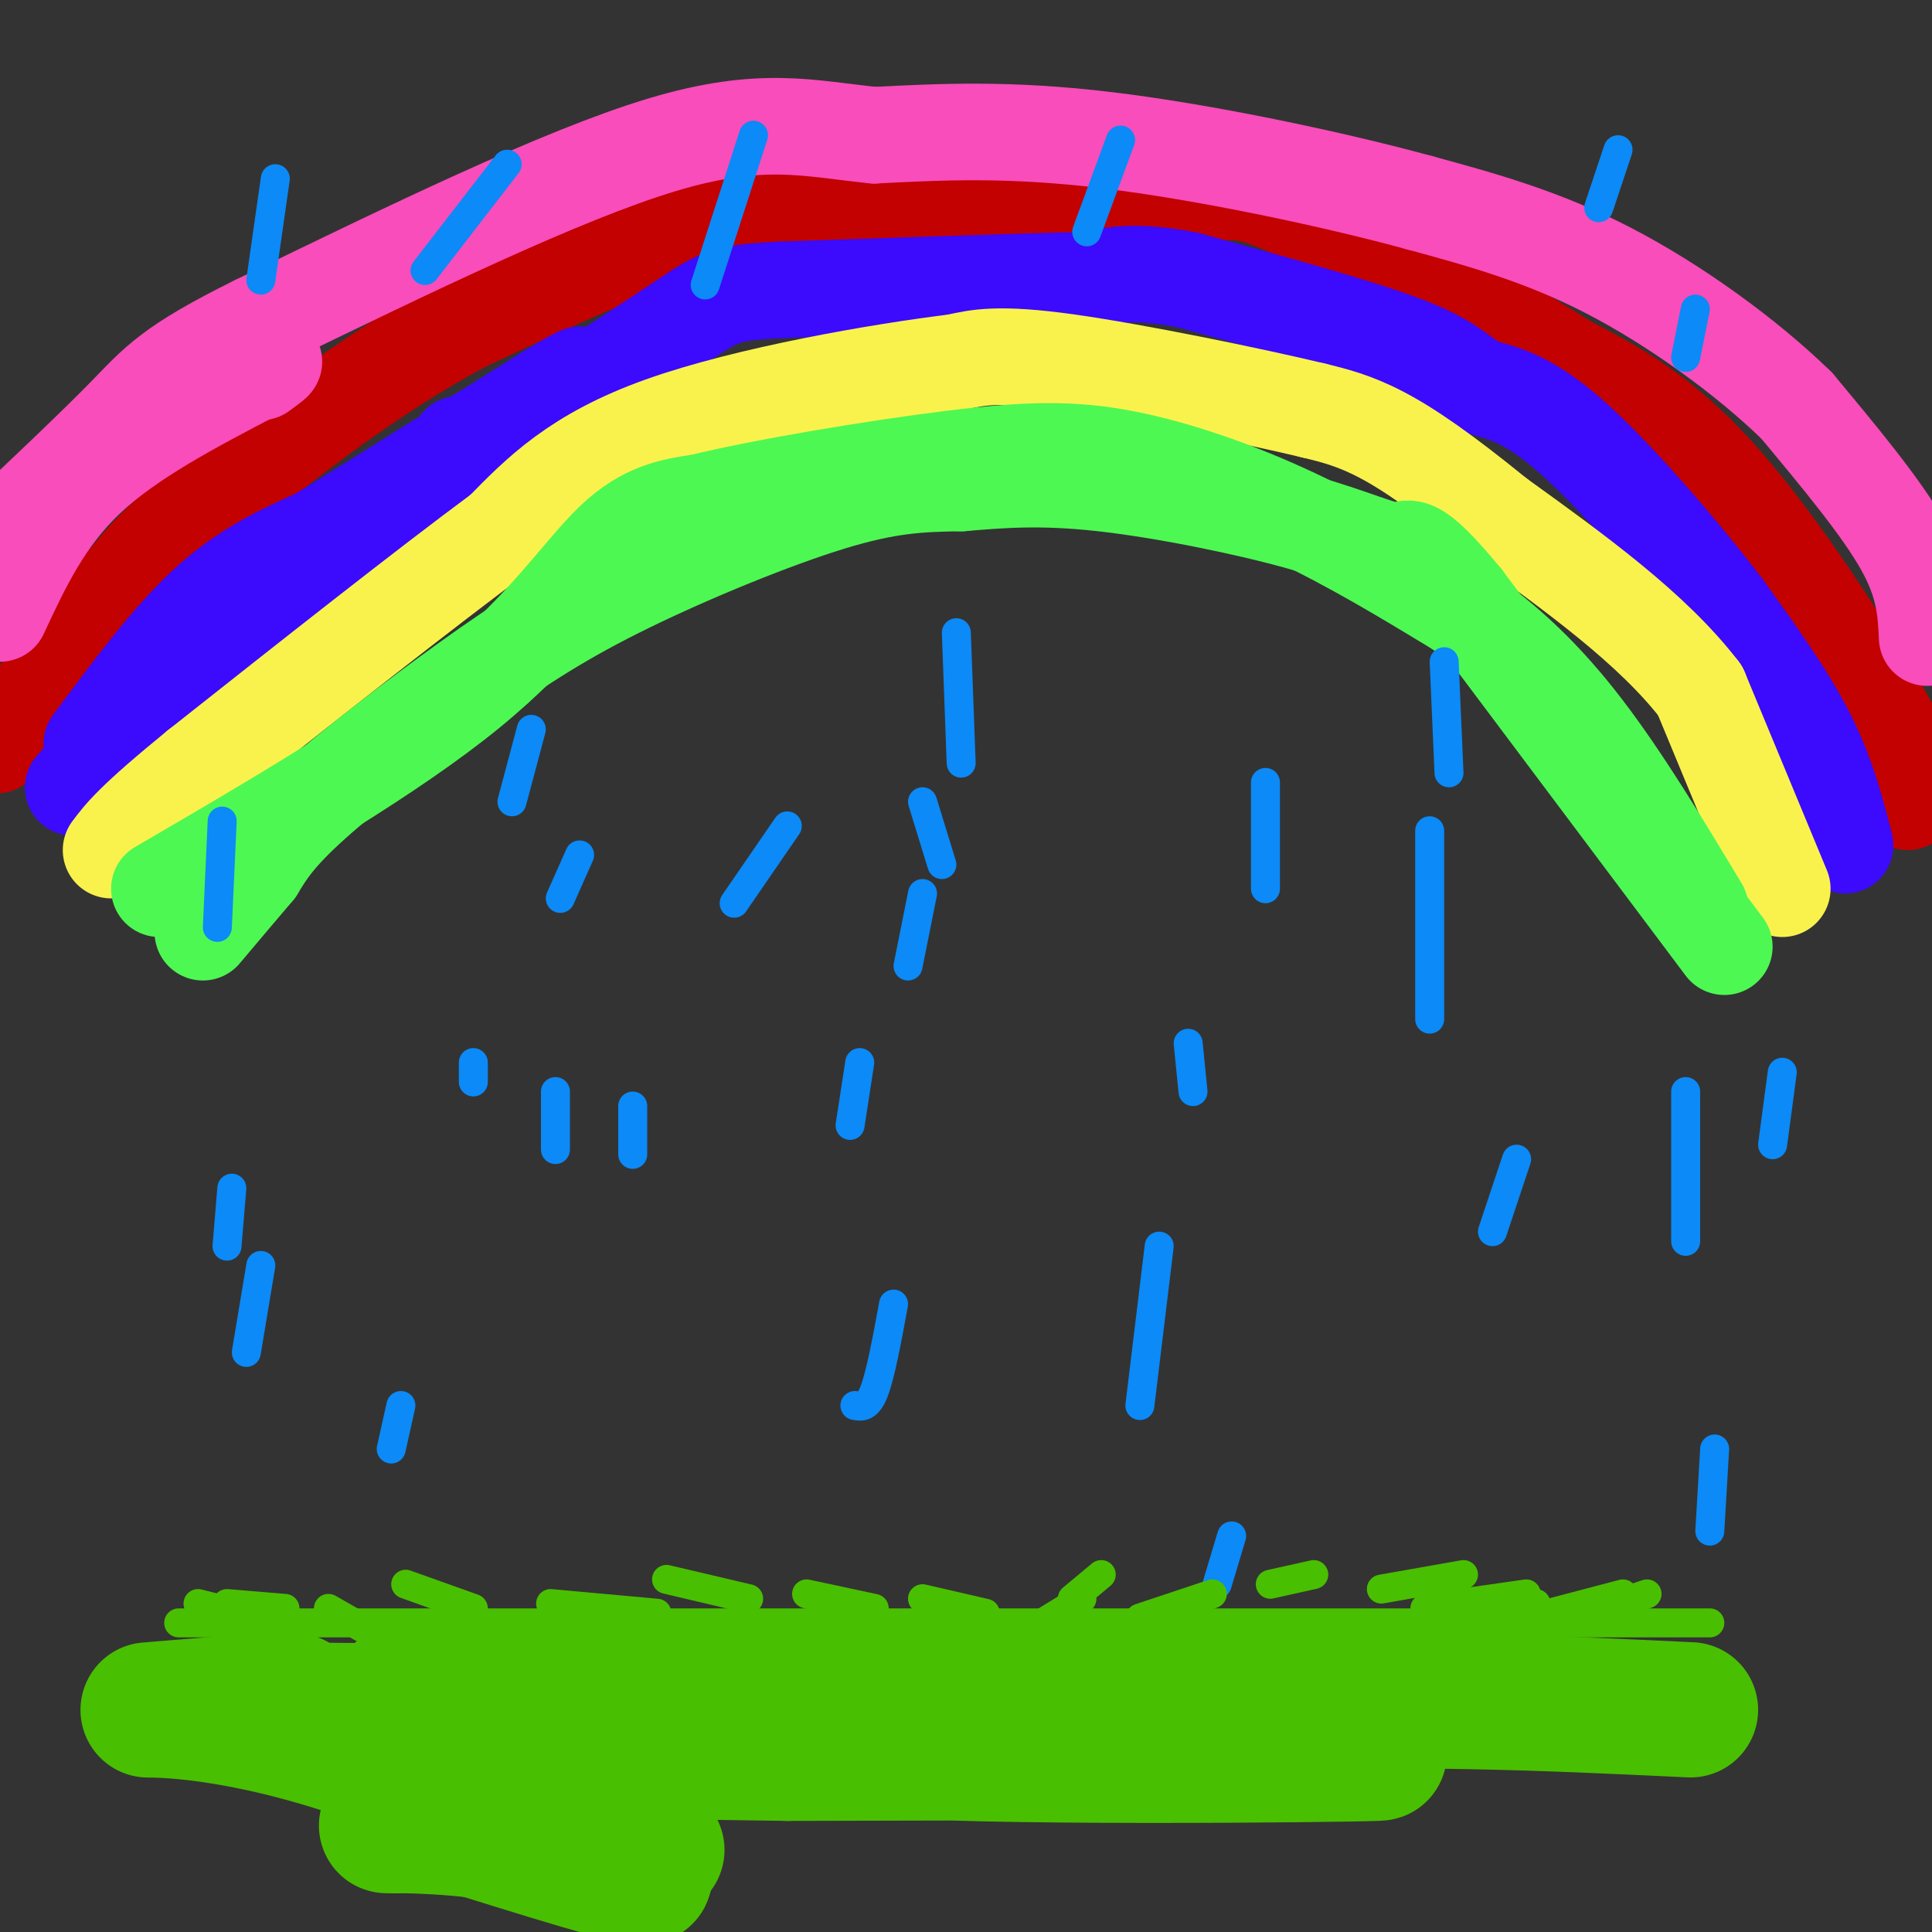 <svg viewBox='0 0 400 400' version='1.1' xmlns='http://www.w3.org/2000/svg' xmlns:xlink='http://www.w3.org/1999/xlink'><rect x="0" y="0" width="400" height="400" fill="#333333" stroke="none"/><g fill='none' stroke='rgb(195,1,1)' stroke-width='20' stroke-linecap='round' stroke-linejoin='round'><path d='M395,166c0.000,0.000 -4.000,-16.000 -4,-16'/><path d='M391,150c-6.711,-12.489 -21.489,-35.711 -34,-50c-12.511,-14.289 -22.756,-19.644 -33,-25'/><path d='M324,75c-16.190,-10.357 -40.167,-23.750 -53,-30c-12.833,-6.250 -14.524,-5.357 -21,-5c-6.476,0.357 -17.738,0.179 -29,0'/><path d='M221,40c-14.689,-0.667 -36.911,-2.333 -59,2c-22.089,4.333 -44.044,14.667 -66,25'/><path d='M96,67c-20.452,10.917 -38.583,25.708 -49,34c-10.417,8.292 -13.119,10.083 -19,17c-5.881,6.917 -14.940,18.958 -24,31'/><path d='M4,149c-4.833,6.000 -4.917,5.500 -5,5'/></g>
<g fill='none' stroke='rgb(60,10,252)' stroke-width='20' stroke-linecap='round' stroke-linejoin='round'><path d='M382,175c-1.917,-7.417 -3.833,-14.833 -8,-23c-4.167,-8.167 -10.583,-17.083 -17,-26'/><path d='M357,126c-8.644,-11.333 -21.756,-26.667 -31,-35c-9.244,-8.333 -14.622,-9.667 -20,-11'/><path d='M306,80c-4.711,-3.133 -6.489,-5.467 -16,-9c-9.511,-3.533 -26.756,-8.267 -44,-13'/><path d='M246,58c-10.833,-2.167 -15.917,-1.083 -21,0'/><path d='M225,58c-14.000,0.333 -38.500,1.167 -63,2'/><path d='M162,60c-12.644,0.622 -12.756,1.178 -23,8c-10.244,6.822 -30.622,19.911 -51,33'/><path d='M88,101c-16.556,10.778 -32.444,21.222 -44,31c-11.556,9.778 -18.778,18.889 -26,28'/><path d='M18,160c-4.500,4.833 -2.750,2.917 -1,1'/><path d='M19,154c8.083,-10.917 16.167,-21.833 24,-29c7.833,-7.167 15.417,-10.583 23,-14'/><path d='M66,111c11.833,-7.333 29.917,-18.667 48,-30'/><path d='M114,81c8.800,-5.289 6.800,-3.511 3,-1c-3.800,2.511 -9.400,5.756 -15,9'/><path d='M102,89c-3.667,2.000 -5.333,2.500 -7,3'/></g>
<g fill='none' stroke='rgb(249,242,77)' stroke-width='20' stroke-linecap='round' stroke-linejoin='round'><path d='M369,184c0.000,0.000 -17.000,-41.000 -17,-41'/><path d='M352,143c-9.833,-12.833 -25.917,-24.417 -42,-36'/><path d='M310,107c-11.244,-9.156 -18.356,-14.044 -24,-17c-5.644,-2.956 -9.822,-3.978 -14,-5'/><path d='M272,85c-12.489,-3.000 -36.711,-8.000 -51,-10c-14.289,-2.000 -18.644,-1.000 -23,0'/><path d='M198,75c-15.667,1.911 -43.333,6.689 -61,13c-17.667,6.311 -25.333,14.156 -33,22'/><path d='M104,110c-16.000,11.833 -39.500,30.417 -63,49'/><path d='M41,159c-13.500,11.000 -15.750,14.000 -18,17'/></g>
<g fill='none' stroke='rgb(77,248,83)' stroke-width='20' stroke-linecap='round' stroke-linejoin='round'><path d='M357,196c0.000,0.000 -54.000,-72.000 -54,-72'/><path d='M303,124c-10.874,-13.167 -11.059,-10.086 -14,-10c-2.941,0.086 -8.638,-2.823 -20,-6c-11.362,-3.177 -28.389,-6.622 -41,-8c-12.611,-1.378 -20.805,-0.689 -29,0'/><path d='M199,100c-8.462,0.104 -15.118,0.365 -27,4c-11.882,3.635 -28.989,10.644 -42,17c-13.011,6.356 -21.926,12.057 -33,20c-11.074,7.943 -24.307,18.126 -32,25c-7.693,6.874 -9.847,10.437 -12,14'/><path d='M53,180c-3.833,4.500 -7.417,8.750 -11,13'/><path d='M33,184c24.089,-14.044 48.178,-28.089 64,-41c15.822,-12.911 23.378,-24.689 30,-31c6.622,-6.311 12.311,-7.156 18,-8'/><path d='M145,104c12.829,-3.145 35.903,-7.008 52,-9c16.097,-1.992 25.219,-2.113 36,0c10.781,2.113 23.223,6.461 35,12c11.777,5.539 22.888,12.270 34,19'/><path d='M302,126c10.000,6.867 18.000,14.533 26,25c8.000,10.467 16.000,23.733 24,37'/></g>
<g fill='none' stroke='rgb(248,77,186)' stroke-width='20' stroke-linecap='round' stroke-linejoin='round'><path d='M399,132c-0.250,-5.500 -0.500,-11.000 -5,-19c-4.500,-8.000 -13.250,-18.500 -22,-29'/><path d='M372,84c-10.356,-10.111 -25.244,-20.889 -39,-28c-13.756,-7.111 -26.378,-10.556 -39,-14'/><path d='M294,42c-18.378,-5.022 -44.822,-10.578 -65,-13c-20.178,-2.422 -34.089,-1.711 -48,-1'/><path d='M181,28c-13.511,-1.356 -23.289,-4.244 -44,2c-20.711,6.244 -52.356,21.622 -84,37'/><path d='M53,67c-17.867,8.822 -20.533,12.378 -27,19c-6.467,6.622 -16.733,16.311 -27,26'/><path d='M0,127c4.583,-9.833 9.167,-19.667 18,-28c8.833,-8.333 21.917,-15.167 35,-22'/><path d='M53,77c6.000,-3.667 3.500,-1.833 1,0'/></g>
<g fill='none' stroke='rgb(11,138,248)' stroke-width='6' stroke-linecap='round' stroke-linejoin='round'><path d='M115,226c0.000,0.000 0.000,12.000 0,12'/><path d='M131,229c0.000,0.000 0.000,10.000 0,10'/><path d='M178,220c0.000,0.000 -2.000,13.000 -2,13'/><path d='M191,185c0.000,0.000 -3.000,15.000 -3,15'/><path d='M163,171c0.000,0.000 -11.000,16.000 -11,16'/><path d='M120,177c0.000,0.000 -4.000,9.000 -4,9'/><path d='M191,166c0.000,0.000 4.000,13.000 4,13'/><path d='M262,162c0.000,0.000 0.000,22.000 0,22'/><path d='M296,172c0.000,0.000 0.000,39.000 0,39'/><path d='M351,64c0.000,0.000 -2.000,10.000 -2,10'/><path d='M335,31c0.000,0.000 -4.000,12.000 -4,12'/><path d='M232,29c0.000,0.000 -7.000,19.000 -7,19'/><path d='M156,28c0.000,0.000 -10.000,31.000 -10,31'/><path d='M105,34c0.000,0.000 -17.000,22.000 -17,22'/><path d='M57,37c0.000,0.000 -3.000,21.000 -3,21'/><path d='M46,170c0.000,0.000 -1.000,22.000 -1,22'/><path d='M110,151c0.000,0.000 -4.000,15.000 -4,15'/><path d='M198,131c0.000,0.000 1.000,27.000 1,27'/><path d='M299,137c0.000,0.000 1.000,23.000 1,23'/><path d='M349,226c0.000,0.000 0.000,31.000 0,31'/><path d='M240,258c0.000,0.000 -4.000,33.000 -4,33'/><path d='M83,291c0.000,0.000 -2.000,9.000 -2,9'/><path d='M54,262c0.000,0.000 -3.000,18.000 -3,18'/><path d='M48,246c0.000,0.000 -1.000,12.000 -1,12'/><path d='M98,220c0.000,0.000 0.000,4.000 0,4'/><path d='M185,270c-1.333,7.250 -2.667,14.500 -4,18c-1.333,3.500 -2.667,3.250 -4,3'/><path d='M246,216c0.000,0.000 1.000,10.000 1,10'/><path d='M314,240c0.000,0.000 -5.000,15.000 -5,15'/><path d='M369,222c0.000,0.000 -2.000,15.000 -2,15'/><path d='M355,300c0.000,0.000 -1.000,17.000 -1,17'/><path d='M255,318c0.000,0.000 -3.000,10.000 -3,10'/><path d='M122,333c0.000,0.000 -4.000,18.000 -4,18'/><path d='M56,333c0.000,0.000 -5.000,20.000 -5,20'/></g>
<g fill='none' stroke='rgb(73,191,1)' stroke-width='6' stroke-linecap='round' stroke-linejoin='round'><path d='M354,336c0.000,0.000 -317.000,0.000 -317,0'/><path d='M93,352c40.563,0.467 81.126,0.935 50,0c-31.126,-0.935 -133.941,-3.271 -109,-4c24.941,-0.729 177.638,0.150 206,1c28.362,0.850 -67.611,1.671 -104,2c-36.389,0.329 -13.195,0.164 10,0'/></g>
<g fill='none' stroke='rgb(73,191,1)' stroke-width='28' stroke-linecap='round' stroke-linejoin='round'><path d='M350,354c-29.708,-1.411 -59.417,-2.821 -98,-1c-38.583,1.821 -86.042,6.875 -70,9c16.042,2.125 95.583,1.321 103,1c7.417,-0.321 -57.292,-0.161 -122,0'/><path d='M163,363c-37.543,-0.456 -70.400,-1.597 -54,-2c16.400,-0.403 82.056,-0.067 73,0c-9.056,0.067 -92.823,-0.136 -80,0c12.823,0.136 122.235,0.610 162,0c39.765,-0.610 9.882,-2.305 -20,-4'/><path d='M244,357c-15.361,-1.358 -43.764,-2.751 -35,-3c8.764,-0.249 54.694,0.648 71,0c16.306,-0.648 2.988,-2.839 -44,-4c-46.988,-1.161 -127.646,-1.291 -148,0c-20.354,1.291 19.597,4.001 54,5c34.403,0.999 63.258,0.285 69,0c5.742,-0.285 -11.629,-0.143 -29,0'/><path d='M182,355c-26.167,-0.167 -77.083,-0.583 -128,-1'/><path d='M54,354c-22.065,0.006 -13.229,0.520 -5,0c8.229,-0.520 15.851,-2.076 10,-2c-5.851,0.076 -25.177,1.783 -28,2c-2.823,0.217 10.855,-1.057 35,6c24.145,7.057 58.756,22.445 66,27c7.244,4.555 -12.878,-1.722 -33,-8'/><path d='M99,379c-11.540,-1.429 -23.891,-1.002 -17,-1c6.891,0.002 33.022,-0.422 42,-1c8.978,-0.578 0.802,-1.309 -9,-2c-9.802,-0.691 -21.229,-1.340 -18,0c3.229,1.340 21.115,4.670 39,8'/></g>
<g fill='none' stroke='rgb(73,191,1)' stroke-width='6' stroke-linecap='round' stroke-linejoin='round'><path d='M180,357c0.000,0.000 7.000,-6.000 7,-6'/><path d='M200,350c0.000,0.000 10.000,-9.000 10,-9'/><path d='M211,339c0.000,0.000 13.000,-8.000 13,-8'/><path d='M222,331c0.000,0.000 6.000,-5.000 6,-5'/><path d='M236,335c0.000,0.000 15.000,-5.000 15,-5'/><path d='M263,328c0.000,0.000 9.000,-2.000 9,-2'/><path d='M286,329c0.000,0.000 17.000,-3.000 17,-3'/><path d='M295,333c0.000,0.000 21.000,-3.000 21,-3'/><path d='M299,334c0.000,0.000 19.000,-2.000 19,-2'/><path d='M317,335c0.000,0.000 19.000,-5.000 19,-5'/><path d='M335,332c0.000,0.000 6.000,-2.000 6,-2'/><path d='M204,334c0.000,0.000 -13.000,-3.000 -13,-3'/><path d='M181,333c0.000,0.000 -14.000,-3.000 -14,-3'/><path d='M155,331c0.000,0.000 -17.000,-4.000 -17,-4'/><path d='M136,334c0.000,0.000 -22.000,-2.000 -22,-2'/><path d='M98,333c0.000,0.000 -14.000,-5.000 -14,-5'/><path d='M75,337c0.000,0.000 -7.000,-4.000 -7,-4'/><path d='M59,333c0.000,0.000 -12.000,-1.000 -12,-1'/><path d='M49,334c0.000,0.000 -8.000,-2.000 -8,-2'/><path d='M58,337c0.000,0.000 -8.000,-1.000 -8,-1'/></g>
</svg>